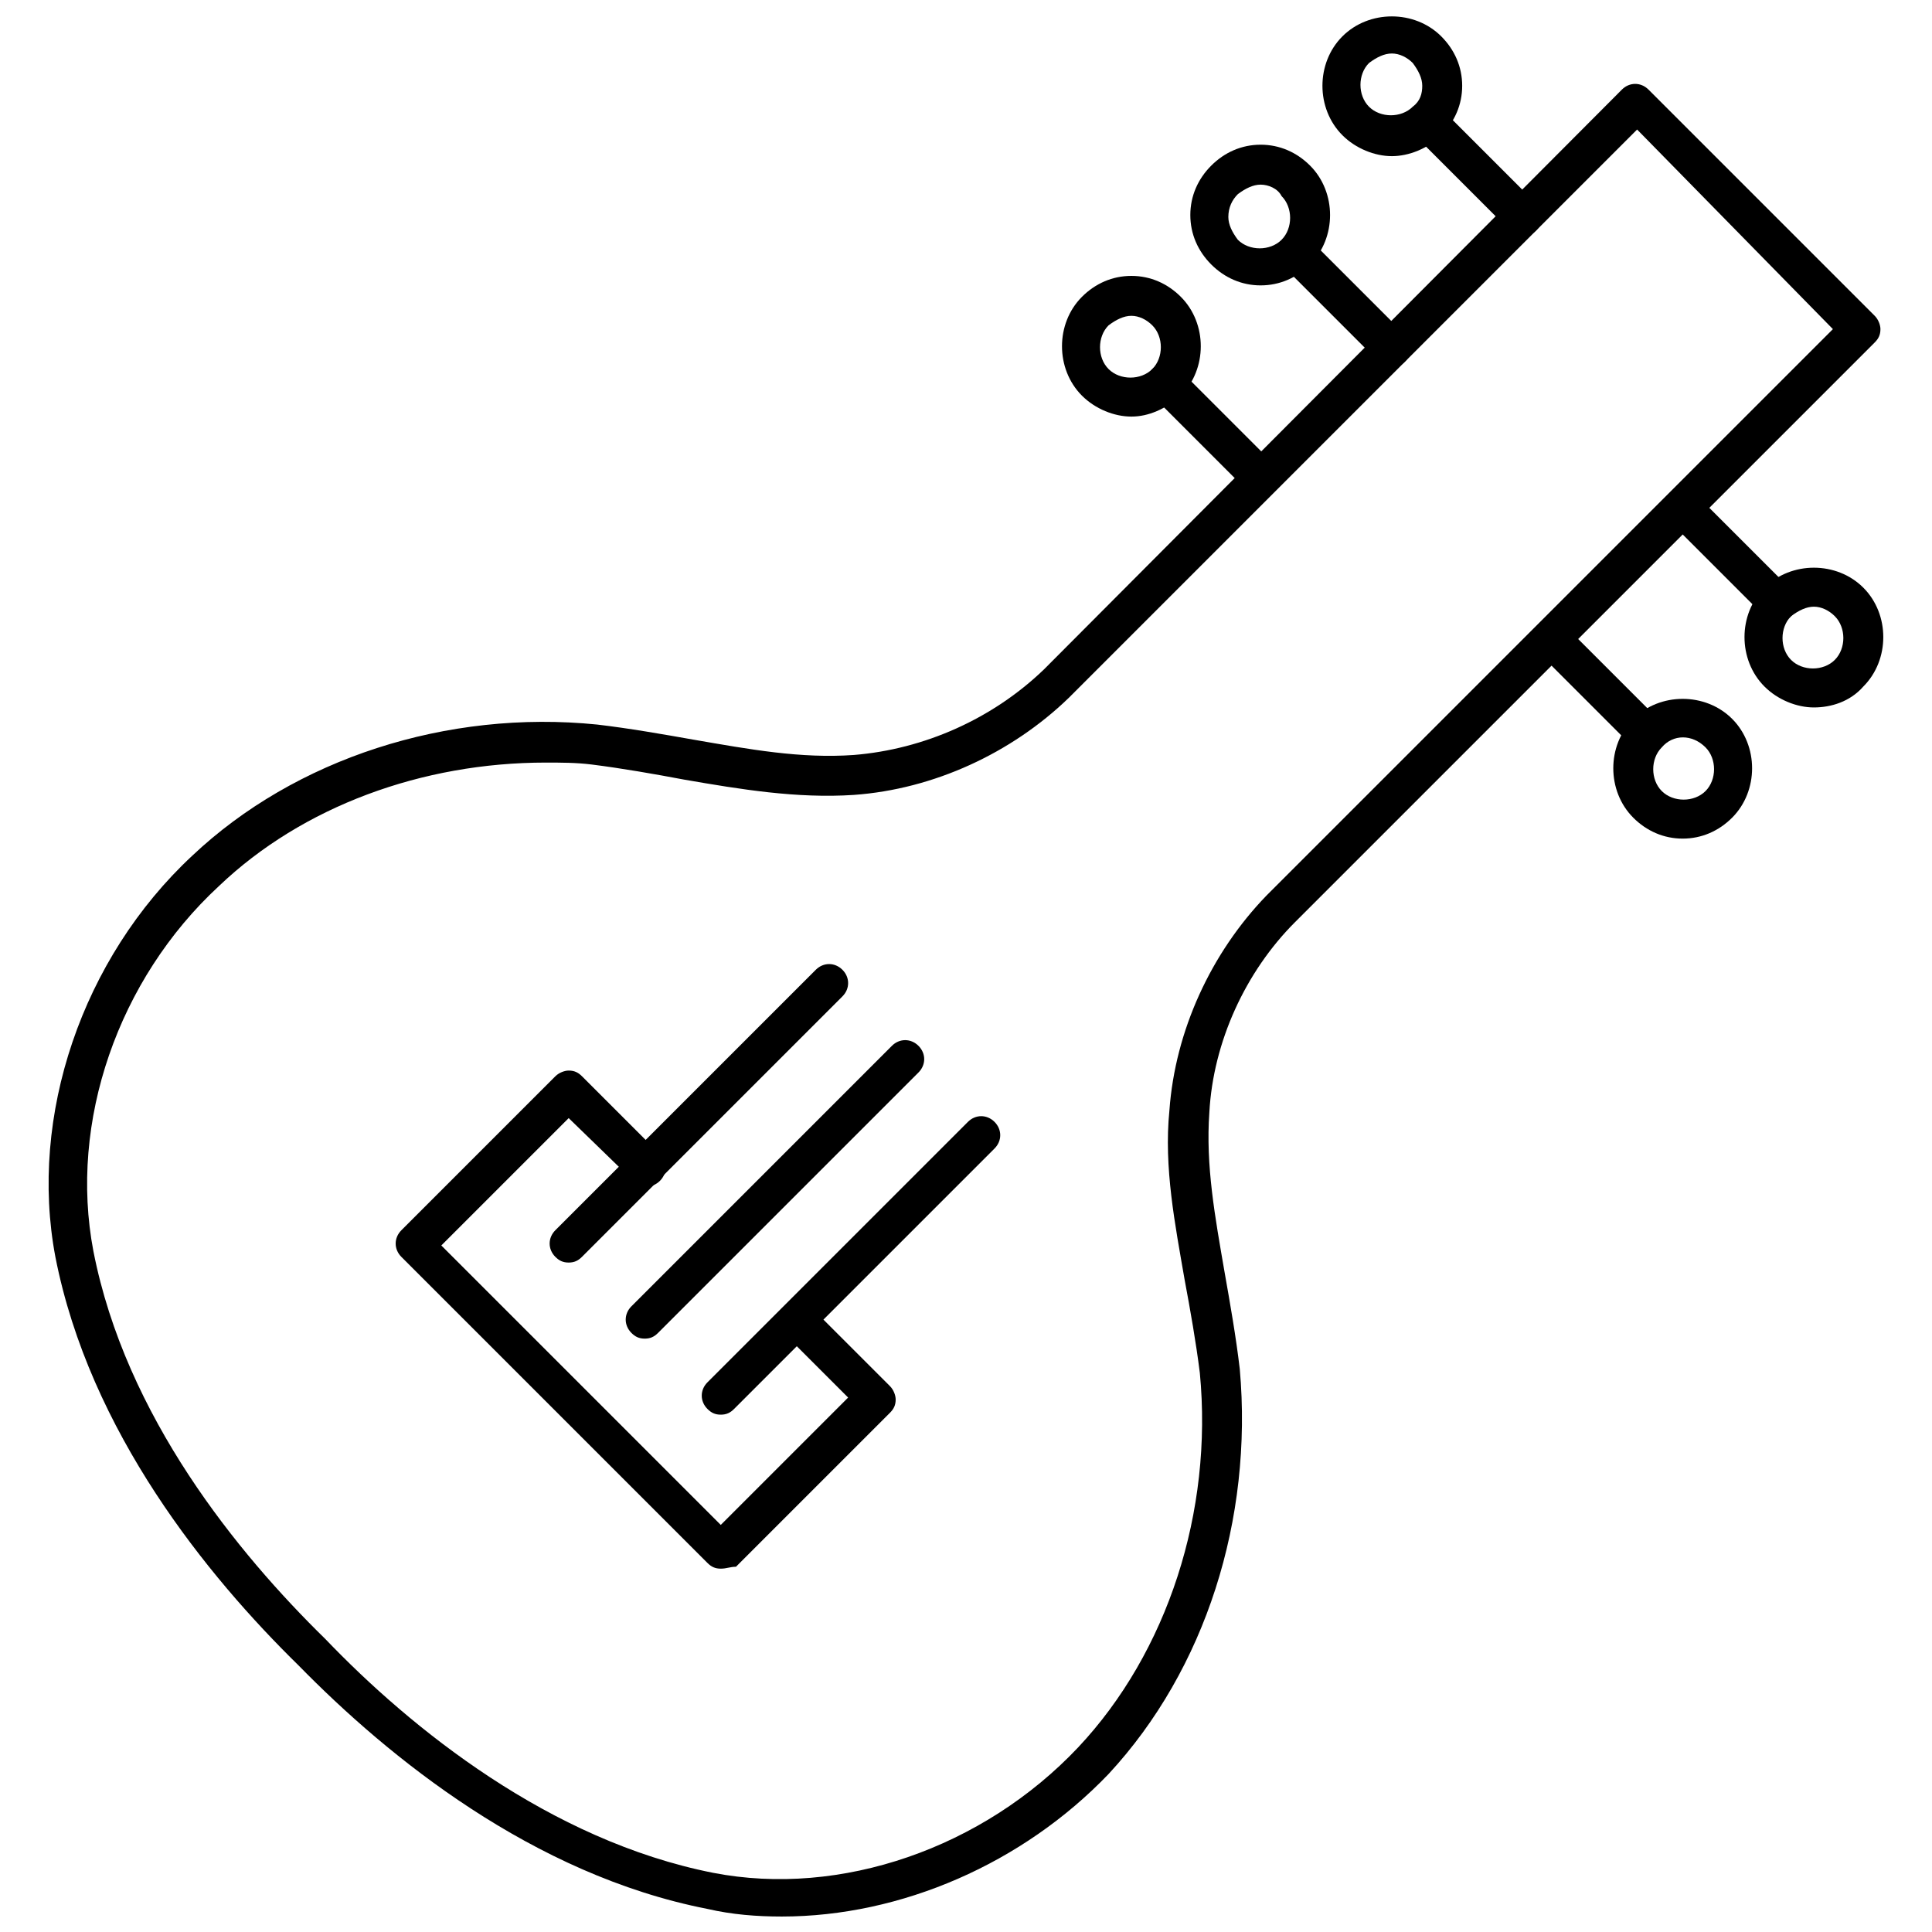 <?xml version="1.0" encoding="UTF-8"?>
<!-- Uploaded to: ICON Repo, www.iconrepo.com, Generator: ICON Repo Mixer Tools -->
<svg width="800px" height="800px" version="1.1" viewBox="144 144 512 512" xmlns="http://www.w3.org/2000/svg">
 <defs>
  <clipPath id="b">
   <path d="m156 166h487v485.9h-487z"/>
  </clipPath>
  <clipPath id="a">
   <path d="m494 148.09h38v37.906h-38z"/>
  </clipPath>
 </defs>
 <g clip-path="url(#b)">
  <path d="m351.13 651.9c-6.551 0-13.098-0.504-19.648-2.016-46.352-9.07-84.641-40.305-108.32-64.488-24.184-23.68-55.418-61.969-64.488-108.32-7.055-37.281 7.055-79.098 36.273-106.3 27.207-25.695 67.512-38.793 107.31-34.762 8.566 1.008 17.129 2.519 25.695 4.031 14.609 2.519 28.215 5.039 42.32 4.031 18.641-1.512 36.777-9.574 50.383-22.672l153.16-153.66c2.016-2.016 5.039-2.016 7.055 0l59.953 59.953c1.008 1.008 1.512 2.519 1.512 3.527 0 1.512-0.504 2.519-1.512 3.527l-153.66 153.66c-13.098 13.098-21.664 31.738-22.672 50.383-1.008 14.105 1.512 27.711 4.031 42.32 1.512 8.566 3.023 17.129 4.031 25.695 3.527 39.801-9.07 79.602-34.762 107.31-22.672 23.676-54.918 37.781-86.656 37.781zm-62.473-305.81c-32.746 0-64.488 11.586-86.656 32.746-26.699 24.688-39.801 62.477-33.25 96.734 8.566 43.832 38.289 80.105 61.465 102.78 22.672 23.68 59.449 53.402 102.78 61.969 33.754 6.551 71.539-6.551 96.73-33.25 23.68-25.191 35.77-62.473 32.242-99.25-1.008-8.062-2.519-16.625-4.031-24.688-2.519-14.609-5.543-29.727-4.031-44.84 1.512-21.16 11.082-41.816 25.695-56.93l150.14-150.14-51.891-52.898-150.64 150.64c-15.113 14.609-35.77 24.184-56.93 25.695-15.113 1.008-30.23-1.512-44.84-4.031-8.062-1.512-16.625-3.023-24.688-4.031-4.027-0.504-8.059-0.504-12.09-0.504z"/>
 </g>
 <path d="m335.01 559.71c-1.512 0-2.519-0.504-3.527-1.512l-81.113-81.113c-2.016-2.016-2.016-5.039 0-7.055l40.809-40.809c1.008-1.008 2.519-1.512 3.527-1.512 1.512 0 2.519 0.504 3.527 1.512l20.656 20.656c2.016 2.016 2.016 5.039 0 7.055-2.016 2.016-5.039 2.016-7.055 0l-17.129-16.625-33.754 33.754 74.059 74.059 33.754-33.754-16.625-16.625c-2.016-2.016-2.016-5.039 0-7.055s5.039-2.016 7.055 0l20.656 20.656c1.008 1.008 1.512 2.519 1.512 3.527 0 1.512-0.504 2.519-1.512 3.527l-40.809 40.809c-1.512 0-2.519 0.504-4.031 0.504z"/>
 <path d="m547.61 206.54c-1.512 0-2.519-0.504-3.527-1.512l-25.191-25.191c-2.016-2.016-2.016-5.039 0-7.055s5.039-2.016 7.055 0l25.191 25.191c2.016 2.016 2.016 5.039 0 7.055-1.008 1.008-2.016 1.512-3.527 1.512z"/>
 <g clip-path="url(#a)">
  <path d="m512.85 185.38c-4.535 0-9.574-2.016-13.098-5.543-7.055-7.055-7.055-19.145 0-26.199 7.055-7.055 19.145-7.055 26.199 0 3.527 3.527 5.543 8.062 5.543 13.098 0 5.039-2.016 9.574-5.543 13.098-3.527 3.531-8.566 5.547-13.102 5.547zm0-27.203c-2.016 0-4.031 1.008-6.047 2.519-3.023 3.023-3.023 8.566 0 11.586 3.023 3.023 8.566 3.023 11.586 0 2.019-1.512 2.523-3.527 2.523-5.543s-1.008-4.031-2.519-6.047c-1.512-1.512-3.527-2.516-5.543-2.516z"/>
 </g>
 <path d="m512.85 241.3c-1.512 0-2.519-0.504-3.527-1.512l-25.191-25.191c-2.016-2.016-2.016-5.039 0-7.055 2.016-2.016 5.039-2.016 7.055 0l25.191 25.191c2.016 2.016 2.016 5.039 0 7.055-1.008 1.008-2.016 1.512-3.527 1.512z"/>
 <path d="m478.09 219.63c-5.039 0-9.574-2.016-13.098-5.543-3.527-3.527-5.543-8.062-5.543-13.098 0-5.039 2.016-9.574 5.543-13.098 3.527-3.527 8.062-5.543 13.098-5.543 5.039 0 9.574 2.016 13.098 5.543 7.055 7.055 7.055 19.145 0 26.199-3.527 3.527-8.059 5.539-13.098 5.539zm0-26.699c-2.016 0-4.031 1.008-6.047 2.519-1.512 1.512-2.519 3.527-2.519 6.047 0 2.016 1.008 4.031 2.519 6.047 3.023 3.023 8.566 3.023 11.586 0 3.023-3.023 3.023-8.566 0-11.586-1.004-2.019-3.523-3.027-5.539-3.027z"/>
 <path d="m615.12 308.81c-1.512 0-2.519-0.504-3.527-1.512l-25.191-25.191c-2.016-2.016-2.016-5.039 0-7.055s5.039-2.016 7.055 0l25.191 25.191c2.016 2.016 2.016 5.039 0 7.055-1.008 1.008-2.016 1.512-3.527 1.512z"/>
 <path d="m624.7 331.48c-4.535 0-9.574-2.016-13.098-5.543-7.055-7.055-7.055-19.145 0-26.199 7.055-7.055 19.145-7.055 26.199 0 7.055 7.055 7.055 19.145 0 26.199-3.531 4.031-8.57 5.543-13.102 5.543zm0-26.703c-2.016 0-4.031 1.008-6.047 2.519-3.023 3.023-3.023 8.566 0 11.586 3.023 3.023 8.566 3.023 11.586 0 3.023-3.023 3.023-8.566 0-11.586-1.512-1.512-3.527-2.519-5.539-2.519z"/>
 <path d="m580.36 343.57c-1.512 0-2.519-0.504-3.527-1.512l-25.191-25.191c-2.016-2.016-2.016-5.039 0-7.055s5.039-2.016 7.055 0l25.191 25.191c2.016 2.016 2.016 5.039 0 7.055-0.504 1.008-2.016 1.512-3.527 1.512z"/>
 <path d="m589.93 366.24c-5.039 0-9.574-2.016-13.098-5.543-7.055-7.055-7.055-19.145 0-26.199 7.055-7.055 19.145-7.055 26.199 0 7.055 7.055 7.055 19.145 0 26.199-3.527 3.527-8.062 5.543-13.102 5.543zm-5.539-24.184c-3.023 3.023-3.023 8.566 0 11.586 3.023 3.023 8.566 3.023 11.586 0 3.023-3.023 3.023-8.566 0-11.586-3.527-3.523-8.566-3.523-11.586 0z"/>
 <path d="m478.09 275.56c-1.512 0-2.519-0.504-3.527-1.512l-25.191-25.191c-2.016-2.016-2.016-5.039 0-7.055s5.039-2.016 7.055 0l25.191 25.191c2.016 2.016 2.016 5.039 0 7.055-0.504 1.008-2.016 1.512-3.527 1.512z"/>
 <path d="m443.83 254.4c-4.535 0-9.574-2.016-13.098-5.543-7.055-7.055-7.055-19.145 0-26.199 3.527-3.527 8.062-5.543 13.098-5.543 5.039 0 9.574 2.016 13.098 5.543 7.055 7.055 7.055 19.145 0 26.199-4.027 3.527-8.562 5.543-13.098 5.543zm0-26.703c-2.016 0-4.031 1.008-6.047 2.519-3.023 3.023-3.023 8.566 0 11.586 3.023 3.023 8.566 3.023 11.586 0 3.023-3.023 3.023-8.566 0-11.586-1.508-1.512-3.523-2.519-5.539-2.519z"/>
 <path d="m294.7 478.59c-1.512 0-2.519-0.504-3.527-1.512-2.016-2.016-2.016-5.039 0-7.055l69.023-69.023c2.016-2.016 5.039-2.016 7.055 0s2.016 5.039 0 7.055l-69.023 69.023c-1.008 1.008-2.016 1.512-3.527 1.512z"/>
 <path d="m314.86 498.75c-1.512 0-2.519-0.504-3.527-1.512-2.016-2.016-2.016-5.039 0-7.055l69.023-69.023c2.016-2.016 5.039-2.016 7.055 0s2.016 5.039 0 7.055l-69.023 69.023c-1.008 1.008-2.016 1.512-3.527 1.512z"/>
 <path d="m335.01 518.9c-1.512 0-2.519-0.504-3.527-1.512-2.016-2.016-2.016-5.039 0-7.055l69.023-69.023c2.016-2.016 5.039-2.016 7.055 0s2.016 5.039 0 7.055l-69.023 69.023c-1.008 1.008-2.016 1.512-3.527 1.512z"/>
</svg>